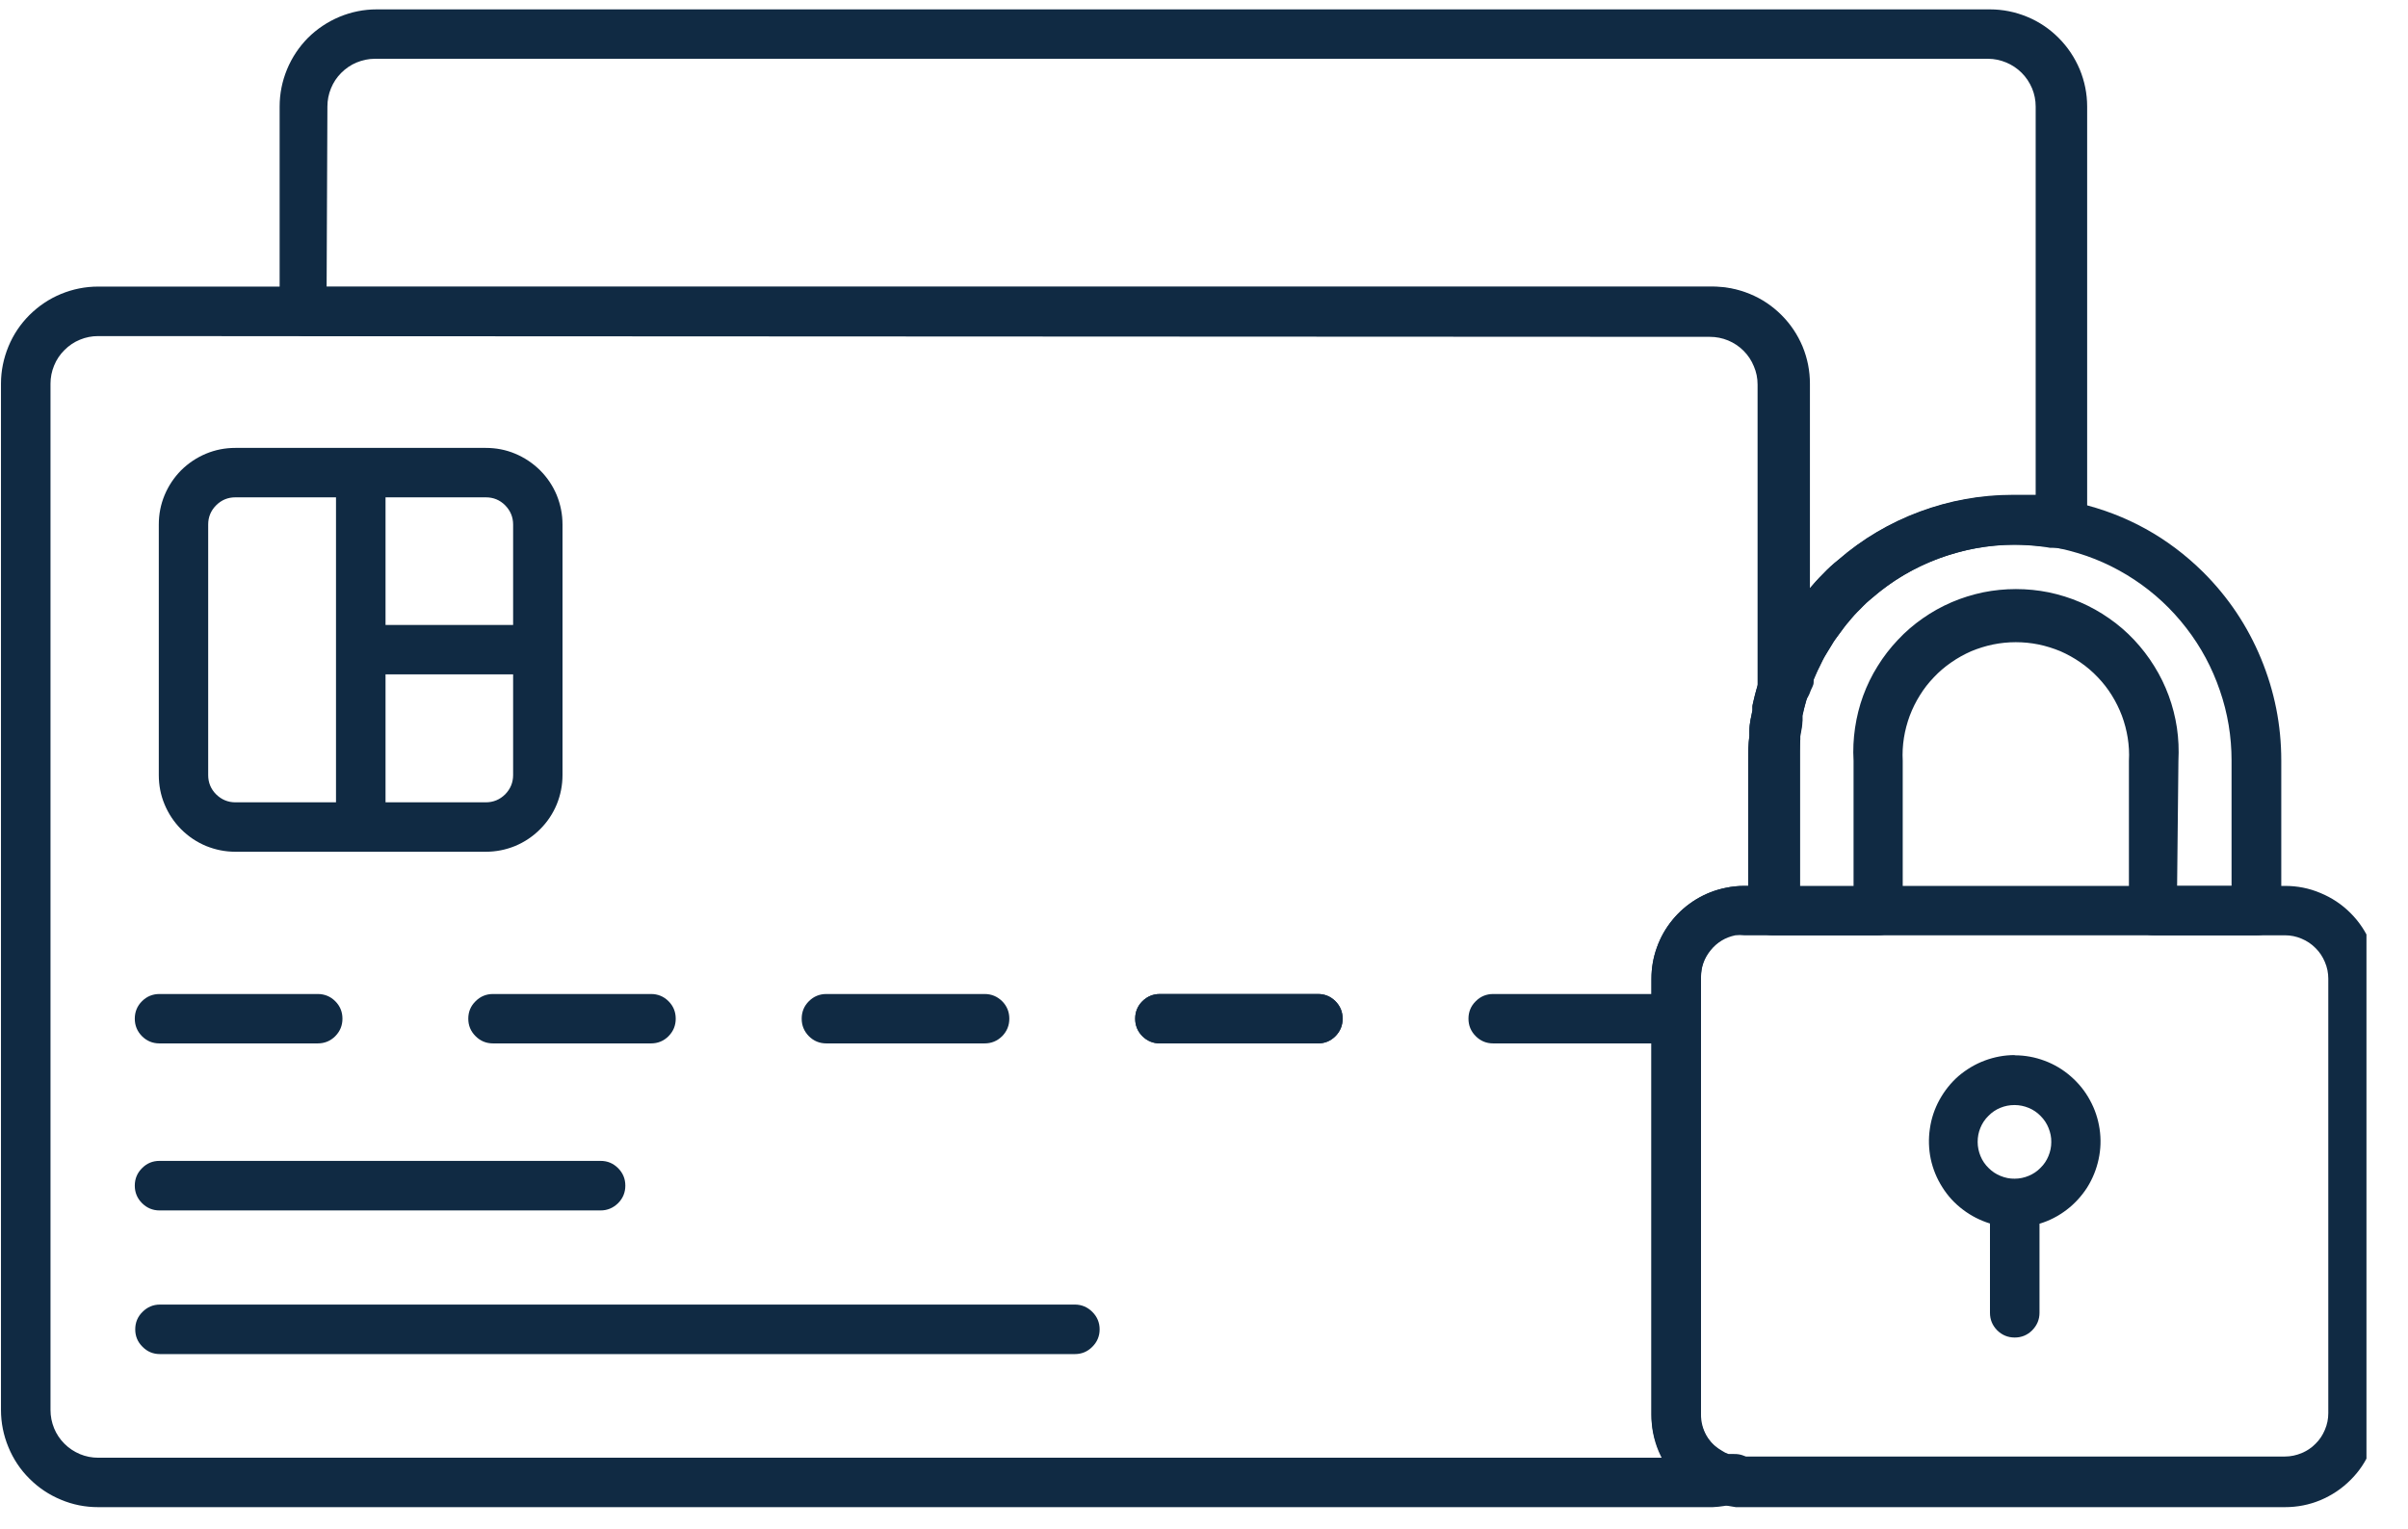 <svg version="1.0" preserveAspectRatio="xMidYMid meet" height="73" viewBox="0 0 86.25 54.75" zoomAndPan="magnify" width="115" xmlns:xlink="http://www.w3.org/1999/xlink" xmlns="http://www.w3.org/2000/svg"><defs><clipPath id="f5c83b1a02"><path clip-rule="nonzero" d="M 59 31 L 84.762 31 L 84.762 54 L 59 54 Z M 59 31"></path></clipPath><clipPath id="302dfc248d"><path clip-rule="nonzero" d="M 10 0.113 L 75 0.113 L 75 26 L 10 26 Z M 10 0.113"></path></clipPath></defs><g clip-path="url(#f5c83b1a02)"><path fill-rule="nonzero" fill-opacity="1" d="M 81.844 53.969 L 62.172 53.969 L 61.863 53.918 C 61.699 53.883 61.535 53.84 61.375 53.785 L 61.27 53.785 C 61.117 53.723 60.969 53.652 60.828 53.57 C 60.402 53.328 60.051 53.008 59.77 52.609 C 59.484 52.215 59.297 51.773 59.207 51.297 C 59.172 51.098 59.152 50.895 59.152 50.691 L 59.152 35.043 C 59.152 34.66 59.219 34.289 59.348 33.93 C 59.477 33.57 59.66 33.242 59.902 32.945 C 60.145 32.648 60.43 32.402 60.758 32.203 C 61.086 32.008 61.434 31.871 61.809 31.793 C 62.031 31.746 62.258 31.723 62.484 31.723 L 81.844 31.723 C 82.285 31.723 82.707 31.805 83.113 31.977 C 83.52 32.145 83.879 32.383 84.191 32.695 C 84.504 33.008 84.742 33.367 84.91 33.773 C 85.082 34.18 85.164 34.602 85.164 35.043 L 85.164 50.648 C 85.164 51.09 85.082 51.512 84.91 51.918 C 84.742 52.328 84.504 52.688 84.191 52.996 C 83.879 53.309 83.52 53.547 83.113 53.719 C 82.707 53.887 82.285 53.969 81.844 53.969 Z M 62.473 33.492 C 62.367 33.48 62.262 33.48 62.156 33.492 C 61.797 33.566 61.5 33.746 61.27 34.031 C 61.039 34.316 60.922 34.641 60.926 35.008 L 60.926 50.648 C 60.926 50.922 60.992 51.176 61.125 51.414 C 61.262 51.648 61.445 51.836 61.676 51.977 C 61.75 52.02 61.82 52.055 61.898 52.082 C 61.98 52.117 62.066 52.141 62.156 52.156 L 81.844 52.156 C 82.051 52.156 82.246 52.113 82.438 52.035 C 82.625 51.957 82.793 51.848 82.938 51.699 C 83.086 51.555 83.195 51.387 83.273 51.199 C 83.355 51.008 83.395 50.809 83.395 50.605 L 83.395 35.043 C 83.395 34.84 83.355 34.641 83.273 34.449 C 83.195 34.262 83.086 34.094 82.938 33.949 C 82.793 33.801 82.625 33.691 82.438 33.613 C 82.246 33.531 82.051 33.492 81.844 33.492 Z M 62.473 33.492" fill="#102a43"></path></g><g clip-path="url(#302dfc248d)"><path fill-rule="nonzero" fill-opacity="1" d="M 63.953 25.383 L 63.855 25.383 C 63.637 25.352 63.453 25.25 63.309 25.082 C 63.164 24.914 63.094 24.719 63.094 24.496 L 63.094 13.742 C 63.094 13.516 63.051 13.297 62.965 13.09 C 62.879 12.879 62.754 12.695 62.594 12.535 C 62.434 12.375 62.25 12.25 62.039 12.164 C 61.828 12.078 61.613 12.035 61.383 12.035 L 10.902 12.035 C 10.656 12.035 10.449 11.949 10.277 11.773 C 10.102 11.602 10.016 11.395 10.016 11.148 L 10.016 3.816 C 10.016 3.355 10.105 2.91 10.281 2.484 C 10.457 2.059 10.707 1.684 11.031 1.355 C 11.359 1.031 11.734 0.781 12.16 0.602 C 12.586 0.426 13.027 0.336 13.488 0.336 L 71.277 0.336 C 71.738 0.336 72.184 0.426 72.609 0.602 C 73.035 0.777 73.41 1.031 73.734 1.355 C 74.062 1.684 74.312 2.059 74.492 2.484 C 74.668 2.91 74.758 3.355 74.758 3.816 L 74.758 18.758 C 74.758 19.039 74.645 19.27 74.422 19.445 C 74.199 19.625 73.945 19.68 73.668 19.617 L 73.43 19.617 L 73.074 19.555 C 71.988 19.43 70.922 19.531 69.875 19.852 C 68.828 20.172 67.891 20.691 67.062 21.406 C 66.918 21.52 66.781 21.645 66.656 21.777 C 66.477 21.953 66.336 22.113 66.195 22.281 C 66.051 22.449 66.043 22.477 65.973 22.566 L 65.875 22.699 L 65.75 22.875 C 65.691 22.945 65.641 23.023 65.602 23.105 L 65.336 23.539 C 65.293 23.605 65.258 23.68 65.227 23.75 L 65.168 23.875 C 65.113 23.98 65.059 24.09 65.016 24.203 L 64.961 24.316 L 64.961 24.441 C 64.961 24.547 64.875 24.664 64.84 24.77 C 64.777 24.961 64.664 25.113 64.5 25.227 C 64.336 25.34 64.152 25.391 63.953 25.383 Z M 11.699 10.273 L 61.297 10.273 C 61.758 10.273 62.203 10.359 62.629 10.535 C 63.055 10.715 63.43 10.965 63.758 11.293 C 64.082 11.617 64.336 11.992 64.512 12.422 C 64.688 12.848 64.777 13.289 64.777 13.754 L 64.777 21.121 C 64.953 20.918 65.121 20.723 65.316 20.527 C 65.48 20.359 65.656 20.199 65.84 20.051 C 66.707 19.297 67.68 18.723 68.758 18.32 C 69.832 17.922 70.945 17.719 72.094 17.719 C 72.359 17.719 72.625 17.719 72.914 17.719 L 72.914 3.816 C 72.914 3.59 72.871 3.371 72.785 3.164 C 72.695 2.953 72.574 2.77 72.414 2.609 C 72.254 2.449 72.066 2.324 71.859 2.238 C 71.652 2.152 71.434 2.105 71.207 2.105 L 13.426 2.105 C 13.199 2.105 12.984 2.152 12.773 2.238 C 12.566 2.324 12.383 2.449 12.223 2.609 C 12.062 2.77 11.941 2.953 11.855 3.164 C 11.77 3.371 11.727 3.59 11.727 3.816 Z M 11.699 10.273" fill="#102a43"></path></g><path fill-rule="nonzero" fill-opacity="1" d="M 80.816 33.492 L 77.141 33.492 C 76.895 33.492 76.688 33.406 76.516 33.234 C 76.34 33.062 76.254 32.852 76.254 32.609 L 76.254 27.242 C 76.27 26.969 76.254 26.695 76.211 26.422 C 76.168 26.152 76.098 25.887 76.004 25.633 C 75.906 25.375 75.785 25.129 75.641 24.898 C 75.496 24.664 75.328 24.449 75.137 24.25 C 74.949 24.051 74.742 23.875 74.516 23.719 C 74.289 23.562 74.051 23.43 73.801 23.32 C 73.547 23.215 73.285 23.133 73.02 23.078 C 72.75 23.023 72.477 22.996 72.203 22.996 C 71.93 22.996 71.656 23.023 71.387 23.078 C 71.121 23.133 70.859 23.215 70.605 23.32 C 70.355 23.43 70.117 23.562 69.891 23.719 C 69.664 23.875 69.457 24.051 69.27 24.25 C 69.078 24.449 68.91 24.664 68.766 24.898 C 68.621 25.129 68.5 25.375 68.402 25.633 C 68.309 25.887 68.238 26.152 68.195 26.422 C 68.152 26.695 68.137 26.969 68.152 27.242 L 68.152 32.609 C 68.152 32.852 68.066 33.062 67.891 33.234 C 67.719 33.406 67.512 33.492 67.266 33.492 L 63.5 33.492 C 63.258 33.492 63.047 33.406 62.875 33.234 C 62.703 33.062 62.617 32.852 62.617 32.609 L 62.617 27.23 C 62.613 26.938 62.629 26.641 62.66 26.348 L 62.66 26.195 C 62.66 25.914 62.723 25.672 62.766 25.441 L 62.766 25.293 C 62.82 25.02 62.883 24.789 62.945 24.566 L 62.996 24.406 C 63.062 24.176 63.141 23.949 63.234 23.727 L 63.332 23.496 C 63.414 23.309 63.492 23.121 63.59 22.945 L 63.742 22.652 C 63.82 22.512 63.898 22.371 63.988 22.238 L 64.227 21.855 L 64.352 21.688 L 64.422 21.59 L 64.758 21.156 C 64.926 20.941 65.105 20.742 65.301 20.555 C 65.469 20.371 65.652 20.203 65.848 20.051 C 66.711 19.305 67.676 18.738 68.742 18.34 C 69.809 17.941 70.91 17.742 72.047 17.738 C 72.438 17.742 72.828 17.766 73.219 17.816 L 73.492 17.816 C 73.848 17.879 74.156 17.941 74.457 18.02 C 76.172 18.426 77.656 19.246 78.91 20.484 C 79.809 21.379 80.5 22.41 80.984 23.578 C 81.469 24.75 81.711 25.965 81.711 27.23 L 81.711 32.609 C 81.711 32.855 81.625 33.062 81.449 33.238 C 81.273 33.41 81.062 33.496 80.816 33.492 Z M 77.98 31.723 L 79.93 31.723 L 79.93 27.23 C 79.93 26.375 79.793 25.539 79.512 24.727 C 79.234 23.914 78.836 23.168 78.309 22.488 C 77.785 21.809 77.164 21.23 76.449 20.758 C 75.734 20.285 74.961 19.938 74.129 19.723 C 73.883 19.656 73.629 19.609 73.375 19.57 L 73.121 19.57 C 72.801 19.531 72.484 19.512 72.164 19.508 C 71.227 19.508 70.32 19.672 69.441 20 C 68.566 20.324 67.77 20.793 67.062 21.406 C 66.91 21.527 66.77 21.66 66.637 21.805 C 66.484 21.949 66.34 22.105 66.211 22.273 L 66.141 22.352 C 66.086 22.414 66 22.547 65.902 22.672 L 65.742 22.883 L 65.582 23.133 C 65.477 23.309 65.406 23.414 65.344 23.531 L 65.238 23.742 C 65.148 23.918 65.078 24.062 65.016 24.211 L 64.938 24.406 C 64.863 24.574 64.805 24.746 64.75 24.922 L 64.695 25.078 C 64.645 25.262 64.602 25.449 64.562 25.637 L 64.562 25.797 C 64.562 25.992 64.512 26.188 64.484 26.371 L 64.484 26.48 C 64.453 26.742 64.438 27.008 64.441 27.277 L 64.441 31.766 L 66.391 31.766 L 66.391 27.242 C 66.367 26.844 66.387 26.453 66.445 26.059 C 66.504 25.668 66.598 25.285 66.734 24.914 C 66.871 24.543 67.043 24.188 67.254 23.852 C 67.461 23.516 67.703 23.203 67.977 22.914 C 68.246 22.625 68.547 22.367 68.871 22.141 C 69.195 21.914 69.539 21.723 69.902 21.566 C 70.266 21.41 70.645 21.293 71.031 21.211 C 71.418 21.133 71.812 21.094 72.207 21.094 C 72.605 21.094 72.996 21.133 73.383 21.211 C 73.773 21.293 74.148 21.41 74.512 21.566 C 74.875 21.723 75.219 21.914 75.543 22.141 C 75.871 22.367 76.168 22.625 76.441 22.914 C 76.711 23.203 76.953 23.516 77.16 23.852 C 77.371 24.188 77.543 24.543 77.68 24.914 C 77.816 25.285 77.914 25.668 77.973 26.059 C 78.031 26.453 78.047 26.844 78.027 27.242 Z M 77.98 31.723" fill="#102a43"></path><path fill-rule="nonzero" fill-opacity="1" d="M 61.348 53.969 L 3.516 53.969 C 3.055 53.969 2.609 53.883 2.184 53.703 C 1.758 53.527 1.383 53.277 1.055 52.949 C 0.727 52.625 0.477 52.246 0.301 51.82 C 0.125 51.395 0.035 50.949 0.035 50.488 L 0.035 13.742 C 0.035 13.281 0.125 12.84 0.301 12.41 C 0.477 11.984 0.727 11.609 1.055 11.281 C 1.383 10.957 1.758 10.703 2.184 10.527 C 2.609 10.352 3.055 10.262 3.516 10.262 L 61.348 10.262 C 61.812 10.262 62.254 10.352 62.68 10.527 C 63.109 10.703 63.484 10.957 63.809 11.281 C 64.137 11.609 64.387 11.984 64.566 12.41 C 64.742 12.84 64.828 13.281 64.828 13.742 L 64.828 24.496 C 64.832 24.609 64.812 24.719 64.77 24.824 L 64.707 25.055 C 64.645 25.25 64.602 25.426 64.555 25.602 L 64.555 25.789 C 64.555 25.957 64.504 26.133 64.477 26.301 L 63.59 26.301 L 64.477 26.391 C 64.477 26.699 64.477 26.949 64.477 27.195 L 64.477 32.574 C 64.477 32.816 64.391 33.027 64.215 33.199 C 64.043 33.371 63.836 33.457 63.59 33.457 L 62.473 33.457 C 62.375 33.445 62.273 33.445 62.172 33.457 C 61.809 33.527 61.512 33.707 61.277 33.992 C 61.043 34.277 60.926 34.602 60.926 34.973 L 60.926 50.648 C 60.914 50.742 60.914 50.832 60.926 50.922 C 61.023 51.375 61.273 51.719 61.676 51.949 C 61.75 52 61.824 52.035 61.906 52.066 L 62.102 52.066 C 62.348 52.059 62.559 52.141 62.734 52.309 C 62.914 52.473 63.008 52.68 63.012 52.926 C 63.02 53.168 62.941 53.379 62.773 53.559 C 62.605 53.738 62.398 53.828 62.156 53.836 C 61.891 53.914 61.625 53.957 61.348 53.969 Z M 3.516 12.035 C 3.289 12.035 3.07 12.078 2.863 12.164 C 2.652 12.25 2.469 12.375 2.309 12.535 C 2.148 12.695 2.023 12.879 1.938 13.09 C 1.852 13.297 1.809 13.516 1.809 13.742 L 1.809 50.488 C 1.809 50.715 1.852 50.934 1.938 51.145 C 2.023 51.352 2.148 51.539 2.309 51.699 C 2.469 51.859 2.652 51.98 2.863 52.07 C 3.07 52.156 3.289 52.199 3.516 52.199 L 59.543 52.199 C 59.383 51.898 59.27 51.578 59.207 51.242 C 59.172 51.047 59.152 50.848 59.152 50.648 L 59.152 35.043 C 59.152 34.66 59.215 34.289 59.344 33.93 C 59.473 33.566 59.66 33.238 59.902 32.945 C 60.145 32.648 60.43 32.402 60.754 32.203 C 61.082 32.004 61.434 31.867 61.809 31.793 C 62.027 31.746 62.25 31.723 62.473 31.723 L 62.617 31.723 L 62.617 27.23 C 62.617 26.93 62.617 26.629 62.66 26.348 C 62.66 26.348 62.66 26.25 62.66 26.16 C 62.66 25.879 62.73 25.648 62.773 25.434 L 62.773 25.25 C 62.828 25.02 62.883 24.77 62.953 24.559 L 62.953 13.77 C 62.953 13.543 62.91 13.324 62.82 13.117 C 62.734 12.906 62.613 12.723 62.453 12.562 C 62.293 12.402 62.105 12.277 61.898 12.191 C 61.688 12.105 61.469 12.062 61.242 12.062 Z M 63.945 24.496 Z M 63.945 24.496" fill="#102a43"></path><path fill-rule="nonzero" fill-opacity="1" d="M 41.547 35.594 L 47.207 35.594 C 47.449 35.594 47.66 35.68 47.832 35.852 C 48.004 36.023 48.09 36.234 48.09 36.477 C 48.09 36.723 48.004 36.93 47.832 37.105 C 47.66 37.277 47.449 37.363 47.207 37.363 L 41.547 37.363 C 41.301 37.363 41.094 37.277 40.918 37.105 C 40.746 36.93 40.66 36.723 40.66 36.477 C 40.66 36.234 40.746 36.023 40.918 35.852 C 41.094 35.68 41.301 35.594 41.547 35.594 Z M 41.547 35.594" fill="#102a43"></path><path fill-rule="nonzero" fill-opacity="1" d="M 5.711 41.57 L 21.512 41.57 C 21.758 41.57 21.965 41.656 22.141 41.832 C 22.312 42.004 22.398 42.211 22.398 42.457 C 22.398 42.699 22.312 42.91 22.141 43.082 C 21.965 43.254 21.758 43.344 21.512 43.344 L 5.711 43.344 C 5.469 43.344 5.258 43.254 5.086 43.082 C 4.914 42.91 4.828 42.699 4.828 42.457 C 4.828 42.211 4.914 42.004 5.086 41.832 C 5.258 41.656 5.469 41.57 5.711 41.57 Z M 5.711 41.57" fill="#102a43"></path><path fill-rule="nonzero" fill-opacity="1" d="M 4.828 36.477 C 4.828 36.234 4.914 36.023 5.086 35.852 C 5.258 35.68 5.469 35.594 5.711 35.594 L 11.379 35.594 C 11.625 35.594 11.836 35.68 12.008 35.852 C 12.18 36.023 12.266 36.234 12.266 36.477 C 12.266 36.723 12.18 36.93 12.008 37.105 C 11.836 37.277 11.625 37.363 11.379 37.363 L 5.711 37.363 C 5.469 37.363 5.258 37.277 5.086 37.105 C 4.914 36.93 4.828 36.723 4.828 36.477 Z M 4.828 36.477" fill="#102a43"></path><path fill-rule="nonzero" fill-opacity="1" d="M 29.598 35.594 L 35.266 35.594 C 35.512 35.594 35.719 35.68 35.895 35.852 C 36.066 36.023 36.152 36.234 36.152 36.477 C 36.152 36.723 36.066 36.93 35.895 37.105 C 35.719 37.277 35.512 37.363 35.266 37.363 L 29.598 37.363 C 29.355 37.363 29.145 37.277 28.973 37.105 C 28.801 36.93 28.715 36.723 28.715 36.477 C 28.715 36.234 28.801 36.023 28.973 35.852 C 29.145 35.68 29.355 35.594 29.598 35.594 Z M 29.598 35.594" fill="#102a43"></path><path fill-rule="nonzero" fill-opacity="1" d="M 41.547 35.594 L 47.207 35.594 C 47.449 35.594 47.66 35.68 47.832 35.852 C 48.004 36.023 48.09 36.234 48.09 36.477 C 48.09 36.723 48.004 36.93 47.832 37.105 C 47.66 37.277 47.449 37.363 47.207 37.363 L 41.547 37.363 C 41.301 37.363 41.094 37.277 40.918 37.105 C 40.746 36.93 40.66 36.723 40.66 36.477 C 40.66 36.234 40.746 36.023 40.918 35.852 C 41.094 35.68 41.301 35.594 41.547 35.594 Z M 41.547 35.594" fill="#102a43"></path><path fill-rule="nonzero" fill-opacity="1" d="M 53.484 35.594 L 59.152 35.594 C 59.398 35.594 59.605 35.68 59.777 35.852 C 59.953 36.023 60.039 36.234 60.039 36.477 C 60.039 36.723 59.953 36.93 59.777 37.105 C 59.605 37.277 59.398 37.363 59.152 37.363 L 53.484 37.363 C 53.238 37.363 53.031 37.277 52.859 37.105 C 52.684 36.93 52.598 36.723 52.598 36.477 C 52.598 36.234 52.684 36.023 52.859 35.852 C 53.031 35.68 53.238 35.594 53.484 35.594 Z M 53.484 35.594" fill="#102a43"></path><path fill-rule="nonzero" fill-opacity="1" d="M 24.203 36.477 C 24.203 36.723 24.117 36.93 23.945 37.105 C 23.773 37.277 23.562 37.363 23.32 37.363 L 17.66 37.363 C 17.414 37.363 17.207 37.277 17.035 37.105 C 16.859 36.93 16.773 36.723 16.773 36.477 C 16.773 36.234 16.859 36.023 17.035 35.852 C 17.207 35.68 17.414 35.594 17.66 35.594 L 23.32 35.594 C 23.562 35.594 23.773 35.68 23.945 35.852 C 24.117 36.023 24.203 36.234 24.203 36.477 Z M 24.203 36.477" fill="#102a43"></path><path fill-rule="nonzero" fill-opacity="1" d="M 17.402 16.039 L 8.43 16.039 C 8.066 16.039 7.719 16.105 7.379 16.246 C 7.043 16.387 6.746 16.586 6.488 16.84 C 6.234 17.098 6.035 17.395 5.895 17.73 C 5.754 18.07 5.688 18.418 5.688 18.781 L 5.688 27.754 C 5.688 28.117 5.754 28.469 5.895 28.805 C 6.035 29.141 6.234 29.438 6.488 29.695 C 6.746 29.953 7.043 30.152 7.379 30.293 C 7.719 30.43 8.066 30.5 8.43 30.5 L 17.402 30.5 C 17.766 30.5 18.117 30.43 18.453 30.293 C 18.789 30.152 19.086 29.953 19.344 29.695 C 19.602 29.438 19.801 29.141 19.941 28.805 C 20.078 28.469 20.148 28.117 20.148 27.754 L 20.148 18.781 C 20.148 18.418 20.078 18.07 19.941 17.73 C 19.801 17.395 19.602 17.098 19.344 16.84 C 19.086 16.586 18.789 16.387 18.453 16.246 C 18.117 16.105 17.766 16.039 17.402 16.039 Z M 12.035 28.73 L 8.43 28.73 C 8.164 28.73 7.934 28.633 7.742 28.445 C 7.551 28.254 7.457 28.023 7.457 27.754 L 7.457 18.781 C 7.457 18.516 7.551 18.285 7.742 18.094 C 7.934 17.902 8.164 17.809 8.43 17.809 L 12.035 17.809 Z M 18.379 27.754 C 18.379 28.023 18.281 28.254 18.094 28.445 C 17.902 28.633 17.672 28.73 17.402 28.73 L 13.809 28.73 L 13.809 24.148 L 18.379 24.148 Z M 18.379 22.379 L 13.809 22.379 L 13.809 17.809 L 17.402 17.809 C 17.672 17.809 17.902 17.902 18.094 18.094 C 18.281 18.285 18.379 18.516 18.379 18.781 Z M 18.379 22.379" fill="#102a43"></path><path fill-rule="nonzero" fill-opacity="1" d="M 39.387 47.602 C 39.387 47.848 39.297 48.055 39.125 48.227 C 38.953 48.402 38.742 48.488 38.5 48.488 L 5.73 48.488 C 5.484 48.488 5.277 48.402 5.105 48.227 C 4.93 48.055 4.844 47.848 4.844 47.602 C 4.844 47.359 4.93 47.148 5.105 46.977 C 5.277 46.805 5.484 46.715 5.73 46.715 L 38.5 46.715 C 38.742 46.715 38.953 46.805 39.125 46.977 C 39.297 47.148 39.387 47.359 39.387 47.602 Z M 39.387 47.602" fill="#102a43"></path><path fill-rule="nonzero" fill-opacity="1" d="M 72.164 37.781 C 71.793 37.781 71.438 37.848 71.09 37.977 C 70.746 38.105 70.434 38.293 70.152 38.531 C 69.875 38.773 69.648 39.059 69.469 39.383 C 69.293 39.703 69.176 40.051 69.125 40.414 C 69.07 40.781 69.082 41.145 69.156 41.504 C 69.234 41.863 69.371 42.199 69.57 42.512 C 69.766 42.824 70.012 43.094 70.309 43.316 C 70.602 43.539 70.926 43.703 71.277 43.812 L 71.277 47.008 C 71.277 47.254 71.363 47.461 71.535 47.637 C 71.711 47.809 71.918 47.895 72.164 47.895 C 72.406 47.895 72.617 47.809 72.789 47.637 C 72.961 47.461 73.051 47.254 73.051 47.008 L 73.051 43.82 C 73.402 43.715 73.727 43.547 74.02 43.324 C 74.312 43.102 74.559 42.832 74.758 42.523 C 74.953 42.211 75.09 41.875 75.168 41.512 C 75.246 41.152 75.258 40.789 75.203 40.422 C 75.148 40.059 75.035 39.715 74.855 39.391 C 74.68 39.066 74.449 38.785 74.172 38.543 C 73.895 38.301 73.582 38.113 73.234 37.984 C 72.891 37.855 72.531 37.789 72.164 37.789 Z M 72.164 42.207 C 71.988 42.211 71.82 42.176 71.656 42.109 C 71.492 42.043 71.352 41.949 71.227 41.824 C 71.102 41.703 71.004 41.559 70.938 41.398 C 70.871 41.234 70.836 41.066 70.836 40.891 C 70.836 40.715 70.867 40.547 70.934 40.387 C 71 40.223 71.098 40.078 71.223 39.957 C 71.344 39.832 71.488 39.734 71.652 39.668 C 71.812 39.602 71.98 39.57 72.156 39.57 C 72.332 39.57 72.5 39.605 72.664 39.672 C 72.824 39.738 72.969 39.836 73.09 39.961 C 73.215 40.086 73.309 40.227 73.375 40.391 C 73.441 40.555 73.477 40.723 73.473 40.898 C 73.473 41.07 73.438 41.238 73.371 41.398 C 73.305 41.559 73.211 41.699 73.086 41.82 C 72.965 41.945 72.824 42.039 72.664 42.105 C 72.504 42.172 72.336 42.207 72.164 42.207 Z M 72.164 42.207" fill="#102a43"></path></svg>